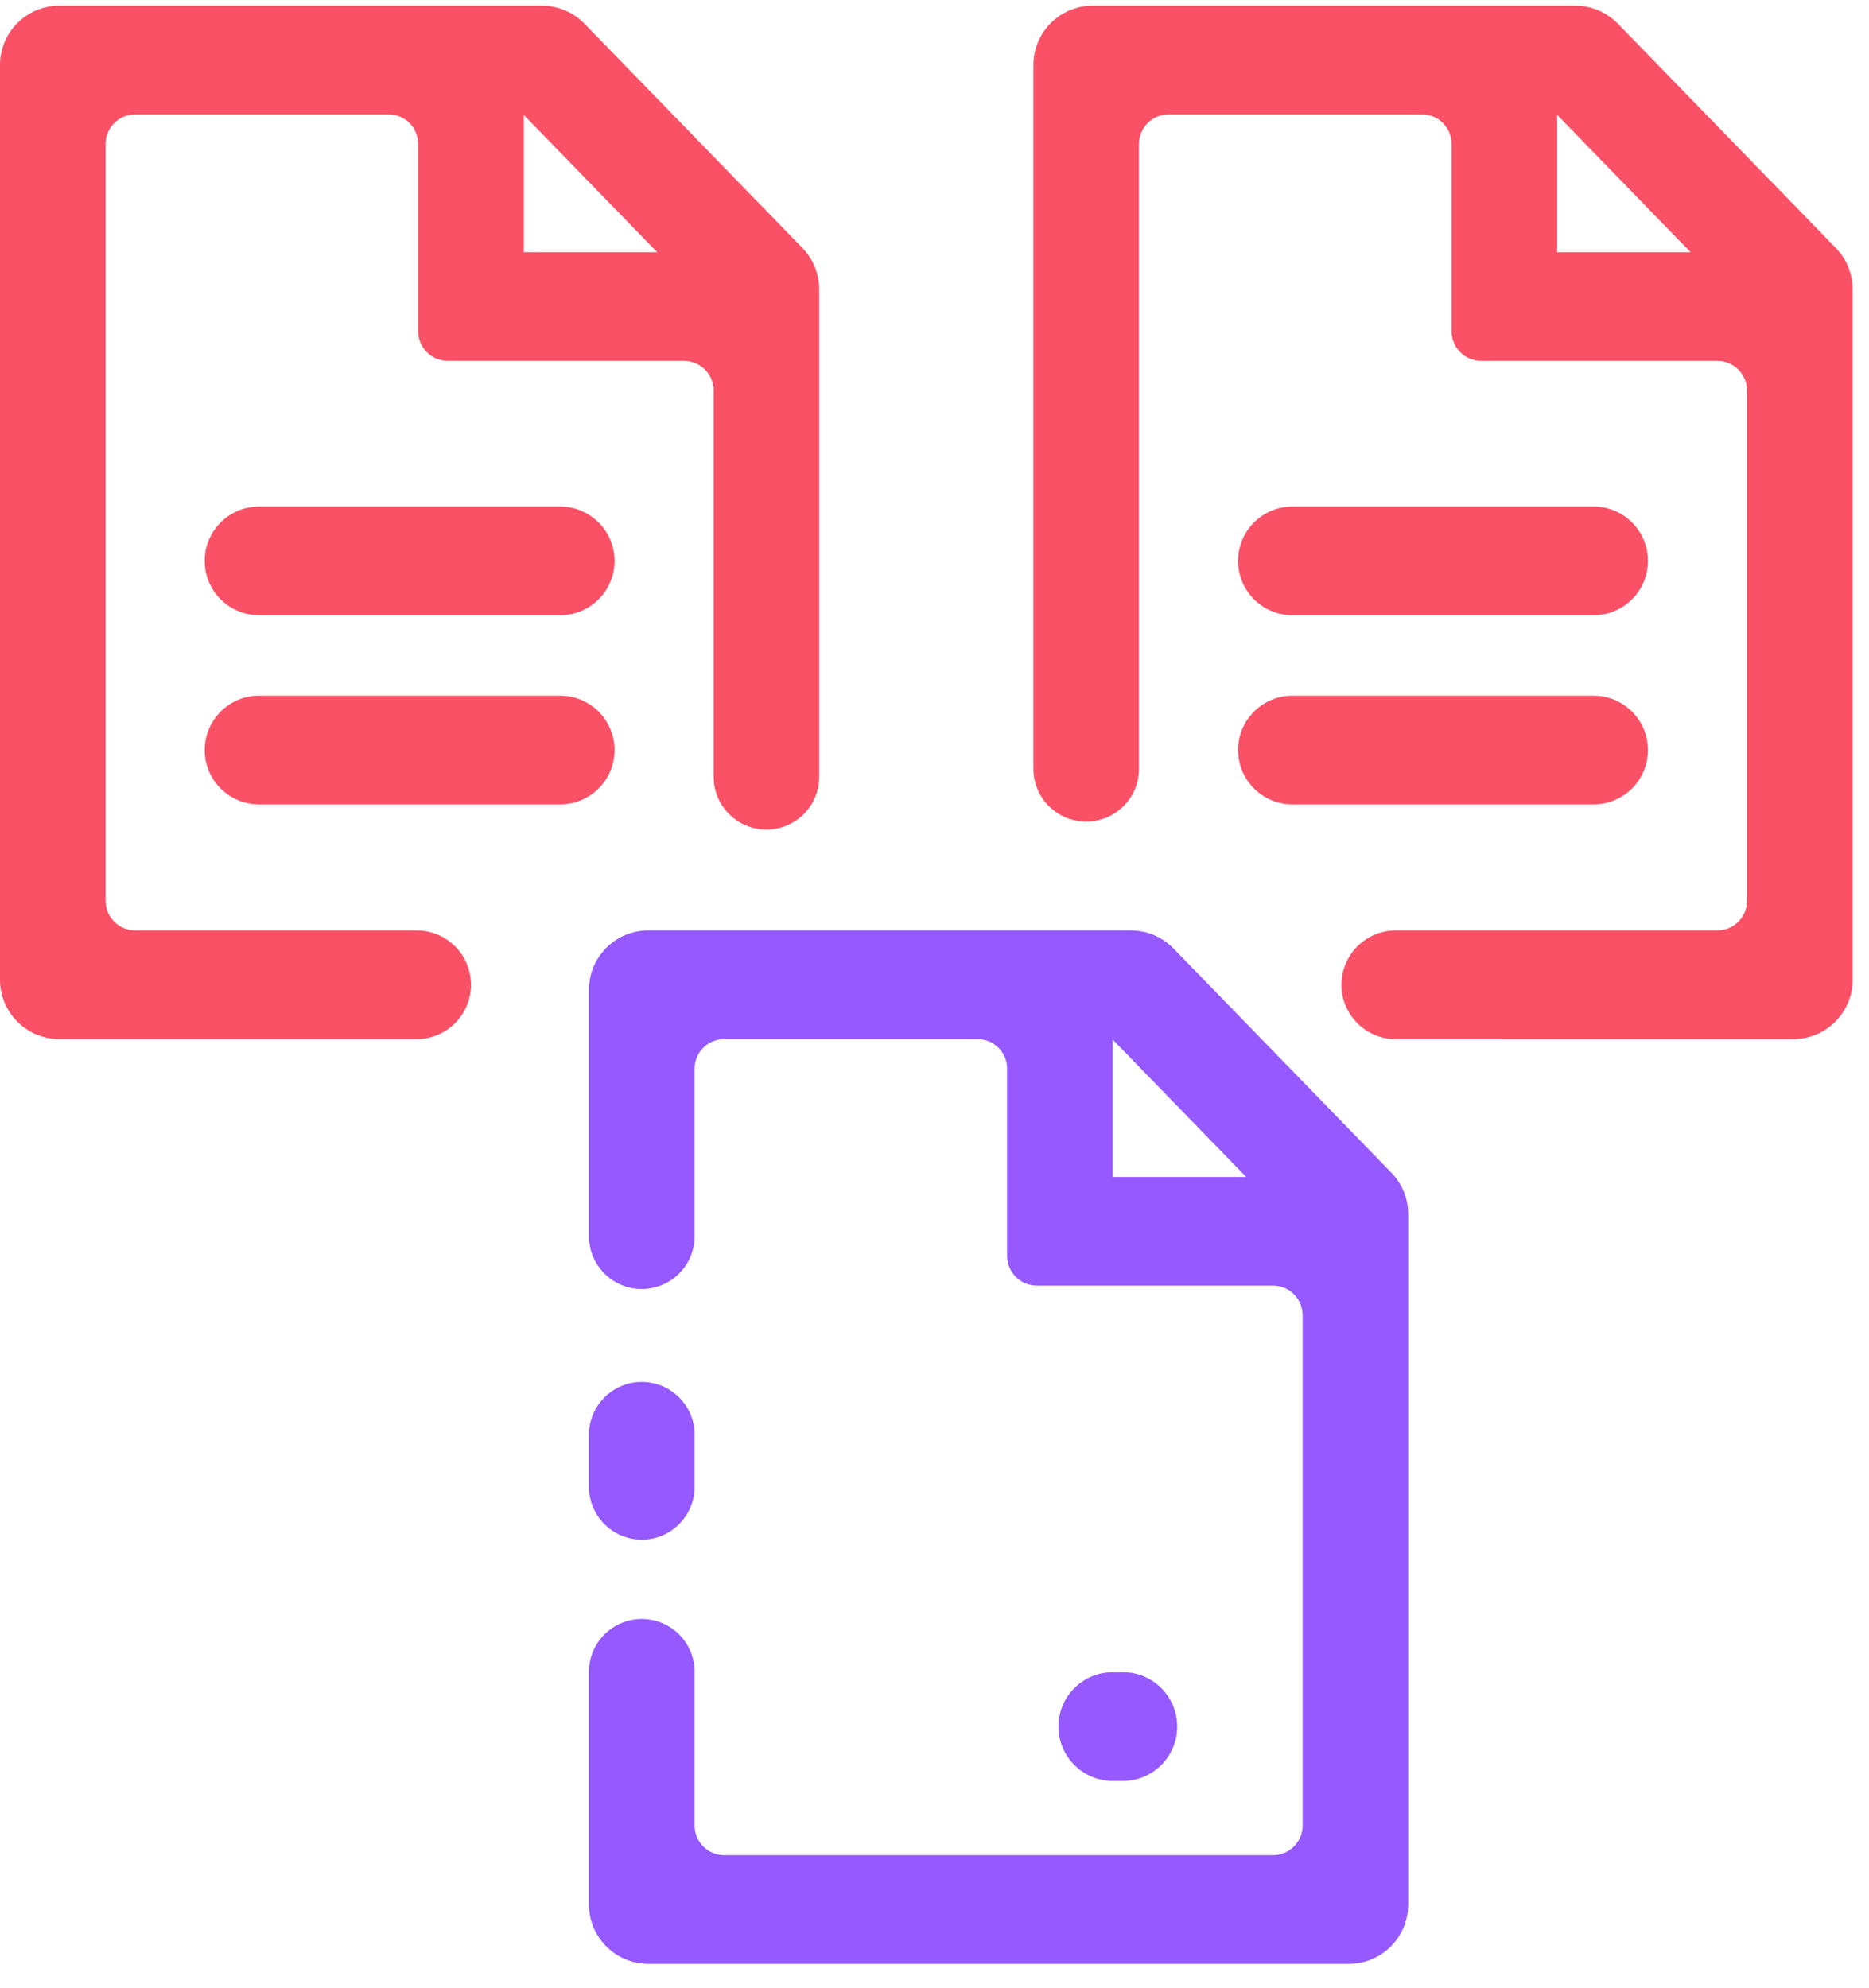 <svg width="63" height="67" viewBox="0 0 63 67" fill="none" xmlns="http://www.w3.org/2000/svg">
<path d="M35.678 58.196C35.678 57.184 36.498 56.364 37.509 56.364H37.85C38.861 56.364 39.681 57.184 39.681 58.196V58.196C39.681 59.207 38.861 60.027 37.85 60.027H37.509C36.498 60.027 35.678 59.207 35.678 58.196V58.196Z" fill="#9559FF"/>
<path d="M15.876 33.192C15.876 32.181 15.056 31.361 14.044 31.361H4.559C4.007 31.361 3.559 30.914 3.559 30.361V4.854C3.559 4.302 4.007 3.854 4.559 3.854H13.096C13.648 3.854 14.096 4.302 14.096 4.854V11.163C14.096 11.716 14.543 12.163 15.096 12.163H23.055C23.607 12.163 24.055 12.611 24.055 13.163V26.181C24.055 27.164 24.852 27.961 25.835 27.961V27.961C26.817 27.961 27.614 27.164 27.614 26.181V9.753C27.614 9.232 27.411 8.732 27.049 8.359L19.7 0.798C19.323 0.411 18.806 0.192 18.266 0.192H2C0.895 0.192 0 1.088 0 2.192V33.023C0 34.128 0.895 35.023 2 35.023H14.044C15.056 35.023 15.876 34.204 15.876 33.192V33.192ZM22.153 8.501H17.655V3.873L22.153 8.501Z" fill="#FA5166"/>
<path d="M36.613 27.692C37.596 27.692 38.393 26.896 38.393 25.913V22.195V4.854C38.393 4.302 38.841 3.854 39.393 3.854H47.929C48.482 3.854 48.929 4.302 48.929 4.854V11.163C48.929 11.716 49.377 12.163 49.929 12.163H57.888C58.441 12.163 58.888 12.611 58.888 13.163V30.361C58.888 30.914 58.441 31.361 57.888 31.361H47.05C46.014 31.361 45.184 32.22 45.219 33.255V33.255C45.252 34.242 46.062 35.026 47.05 35.026L60.448 35.024C61.553 35.024 62.448 34.128 62.448 33.024V9.753C62.448 9.232 62.245 8.732 61.882 8.359L54.534 0.798C54.157 0.411 53.64 0.192 53.099 0.192H36.834C35.729 0.192 34.834 1.088 34.834 2.192V24.023V25.913C34.834 26.896 35.63 27.692 36.613 27.692V27.692ZM56.986 8.501H52.489V3.873L56.986 8.501Z" fill="#FA5166"/>
<path d="M6.9 18.905C6.9 17.893 7.719 17.074 8.731 17.074H18.884C19.895 17.074 20.715 17.893 20.715 18.905V18.905C20.715 19.916 19.895 20.736 18.884 20.736H8.731C7.719 20.736 6.9 19.916 6.9 18.905V18.905Z" fill="#FA5166"/>
<path d="M41.733 18.905C41.733 17.893 42.553 17.074 43.564 17.074H53.717C54.729 17.074 55.548 17.893 55.548 18.905V18.905C55.548 19.916 54.729 20.736 53.717 20.736H43.564C42.553 20.736 41.733 19.916 41.733 18.905V18.905Z" fill="#FA5166"/>
<path d="M6.9 25.281C6.9 24.27 7.719 23.45 8.731 23.45H18.884C19.895 23.45 20.715 24.27 20.715 25.281V25.281C20.715 26.293 19.895 27.112 18.884 27.112H8.731C7.719 27.112 6.9 26.293 6.9 25.281V25.281Z" fill="#FA5166"/>
<path d="M41.733 25.281C41.733 24.27 42.553 23.45 43.564 23.45H53.717C54.729 23.45 55.548 24.27 55.548 25.281V25.281C55.548 26.293 54.729 27.112 53.717 27.112H43.564C42.553 27.112 41.733 26.293 41.733 25.281V25.281Z" fill="#FA5166"/>
<path d="M47.467 40.921C47.467 40.401 47.264 39.901 46.901 39.527L39.553 31.967C39.177 31.58 38.659 31.361 38.119 31.361H21.853C20.748 31.361 19.853 32.256 19.853 33.361V41.667C19.853 42.65 20.65 43.446 21.633 43.446V43.446C22.616 43.446 23.413 42.65 23.413 41.667V36.023C23.413 35.471 23.86 35.023 24.413 35.023H32.949C33.501 35.023 33.949 35.471 33.949 36.023V42.332C33.949 42.884 34.397 43.332 34.949 43.332H42.908C43.46 43.332 43.908 43.78 43.908 44.332V61.53C43.908 62.082 43.46 62.53 42.908 62.53H24.413C23.86 62.53 23.413 62.082 23.413 61.53V56.349C23.413 55.366 22.616 54.569 21.633 54.569V54.569C20.65 54.569 19.853 55.366 19.853 56.349V64.192C19.853 65.297 20.748 66.192 21.853 66.192H45.467C46.572 66.192 47.467 65.297 47.467 64.192V40.921ZM37.508 35.042L42.006 39.67H37.508V35.042Z" fill="#9559FF"/>
<path d="M19.853 48.359C19.853 47.376 20.65 46.579 21.633 46.579V46.579C22.616 46.579 23.413 47.376 23.413 48.359V50.114C23.413 51.097 22.616 51.894 21.633 51.894V51.894C20.65 51.894 19.853 51.097 19.853 50.114V48.359Z" fill="#9559FF"/>
</svg>
